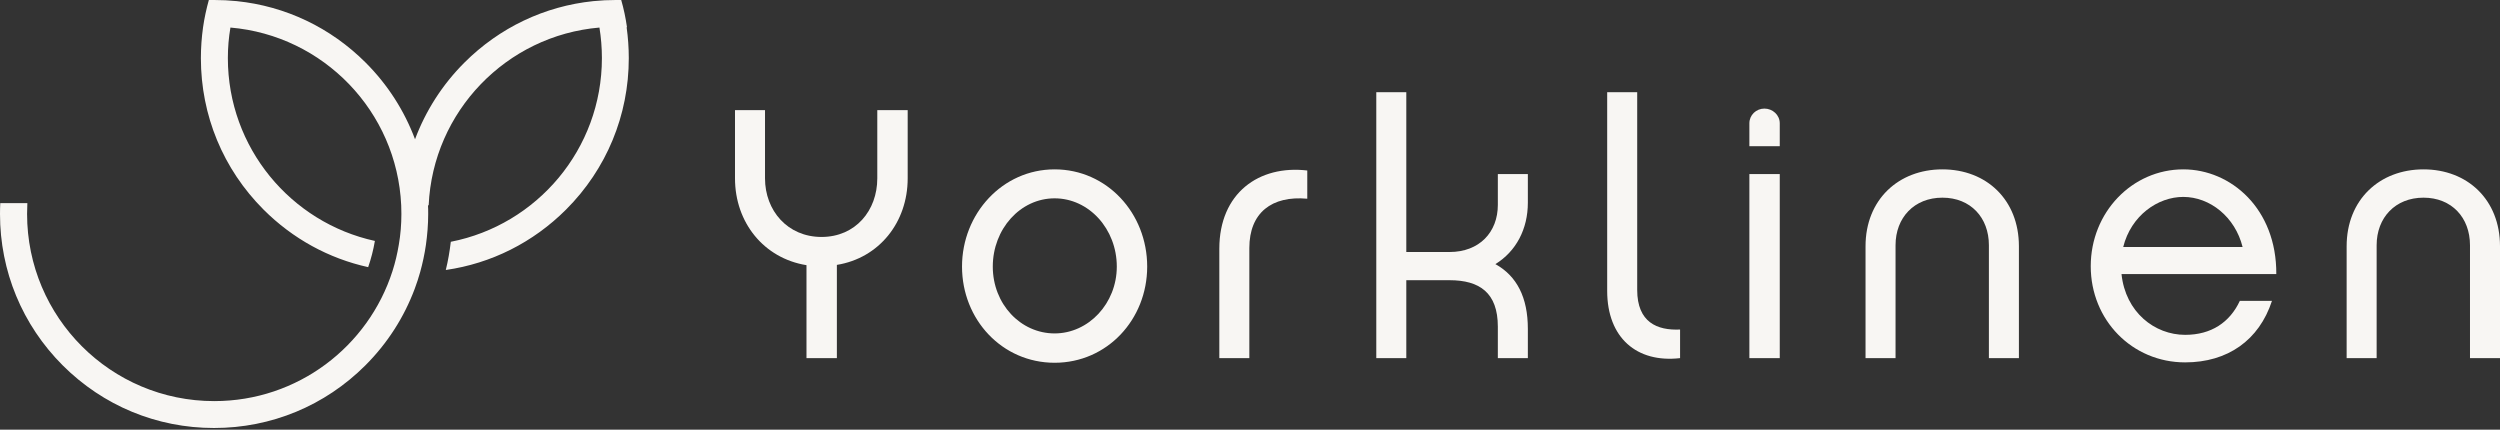 <svg xmlns="http://www.w3.org/2000/svg" fill="none" viewBox="0 0 192 33" height="33" width="192">
<rect x="0" y="0" width="192" height="33" fill="#333333" stroke="none"/>
<path fill="#F8F6F3" d="M69.71 13.698C69.71 17.078 67.514 19.819 64.272 20.343V27.504H61.938V20.365C58.673 19.841 56.448 17.1 56.448 13.698V8.456H58.753V13.698C58.753 16.17 60.483 18.198 63.094 18.198C65.704 18.198 67.376 16.17 67.376 13.698V8.456H69.71V13.698Z"></path>
<path fill="#F8F6F3" d="M88.104 20.474C88.104 24.538 85.029 27.86 80.994 27.86C76.958 27.86 73.883 24.538 73.883 20.474C73.883 16.41 76.987 13.007 80.994 13.007C85 13.007 88.104 16.359 88.104 20.474ZM85.77 20.474C85.77 17.587 83.633 15.232 80.994 15.232C78.354 15.232 76.246 17.595 76.246 20.474C76.246 23.353 78.383 25.607 80.994 25.607C83.604 25.607 85.77 23.302 85.77 20.474Z"></path>
<path fill="#F8F6F3" d="M100.399 13.094V15.261C97.68 15.014 95.949 16.33 95.949 19.049V27.504H93.644V19.107C93.644 14.825 96.691 12.658 100.399 13.094Z"></path>
<path fill="#F8F6F3" d="M117.339 25.25V27.504H115.034V25.09C115.034 22.48 113.631 21.52 111.326 21.52H108.004V27.504H105.699V7.081H108.004V19.354H111.326C113.609 19.354 115.034 17.841 115.034 15.733V13.37H117.339V15.566C117.339 17.594 116.437 19.303 114.845 20.284C116.488 21.193 117.339 22.836 117.339 25.25Z"></path>
<path fill="#F8F6F3" d="M123.432 7.081H125.737V22.262C125.737 24.756 127.271 25.388 129.03 25.308V27.504C125.707 27.889 123.432 25.941 123.432 22.342V7.081Z"></path>
<path fill="#F8F6F3" d="M134.352 11.226V9.466C134.352 8.834 134.875 8.339 135.508 8.339C136.14 8.339 136.685 8.834 136.685 9.466V11.226H134.352ZM136.685 27.504H134.352V13.37H136.685V27.504Z"></path>
<path fill="#F8F6F3" d="M145.578 27.504H143.273V18.91C143.273 15.341 145.796 13.007 149.177 13.007C152.558 13.007 155.052 15.341 155.052 18.91V27.504H152.747V18.831C152.747 16.715 151.344 15.181 149.177 15.181C147.011 15.181 145.578 16.715 145.578 18.831V27.504Z"></path>
<path fill="#F8F6F3" d="M174.485 23.113C173.496 26.13 171.083 27.831 167.818 27.831C163.754 27.831 160.569 24.589 160.569 20.445C160.569 16.3 163.754 13.007 167.68 13.007C171.33 13.007 174.849 16.024 174.82 21.048H162.932C163.238 23.985 165.484 25.716 167.818 25.716C169.825 25.716 171.25 24.756 172.02 23.106H174.492L174.485 23.113ZM172.231 18.969C171.657 16.664 169.73 15.123 167.673 15.123C165.724 15.123 163.667 16.548 163.063 18.969H172.231Z"></path>
<path fill="#F8F6F3" d="M182.526 27.504H180.222V18.91C180.222 15.341 182.744 13.007 186.125 13.007C189.506 13.007 192 15.341 192 18.91V27.504H189.695V18.831C189.695 16.715 188.292 15.181 186.125 15.181C183.958 15.181 182.526 16.715 182.526 18.831V27.504Z"></path>
<path fill="#F8F6F3" d="M48.153 2.094C48.051 1.381 47.906 0.683 47.709 0C47.571 0 47.433 0 47.295 0C46.713 0 46.139 0.029 45.565 0.087C41.828 0.473 38.359 2.116 35.662 4.813C33.968 6.507 32.688 8.514 31.874 10.695C31.06 8.514 29.78 6.507 28.086 4.813C25.389 2.116 21.928 0.473 18.184 0.087C17.617 0.029 17.035 0 16.453 0C16.315 0 16.177 0 16.039 0C15.85 0.683 15.697 1.381 15.595 2.094C15.486 2.872 15.428 3.664 15.428 4.471C15.428 8.863 17.137 12.992 20.241 16.097C22.481 18.336 25.251 19.849 28.275 20.517C28.5 19.87 28.675 19.194 28.791 18.503C22.335 17.093 17.5 11.342 17.5 4.464C17.5 3.664 17.566 2.879 17.697 2.116C24.836 2.726 30.486 8.55 30.813 15.77C30.82 15.988 30.827 16.213 30.827 16.431C30.827 17.231 30.762 18.016 30.631 18.78C30.515 19.478 30.354 20.161 30.144 20.816C28.29 26.61 22.866 30.805 16.453 30.805C8.514 30.805 2.08 24.371 2.08 16.431C2.08 16.155 2.087 15.879 2.101 15.602H0.022C0.007 15.879 0 16.155 0 16.431C0 20.823 1.709 24.952 4.813 28.057C7.918 31.162 12.047 32.87 16.439 32.87C20.83 32.87 24.96 31.162 28.064 28.057C29.758 26.363 31.038 24.356 31.852 22.175C32.005 21.753 32.151 21.332 32.267 20.903C32.456 20.219 32.608 19.521 32.71 18.809C32.819 18.031 32.885 17.238 32.885 16.431C32.885 16.213 32.885 15.988 32.87 15.77H32.921C33.248 8.557 38.898 2.726 46.037 2.116C46.161 2.879 46.226 3.664 46.226 4.464C46.226 11.451 41.239 17.275 34.622 18.569C34.535 19.303 34.412 20.03 34.237 20.735C37.727 20.234 40.941 18.627 43.478 16.09C46.582 12.985 48.291 8.855 48.291 4.464C48.291 3.664 48.233 2.872 48.124 2.087"></path>
</svg>
